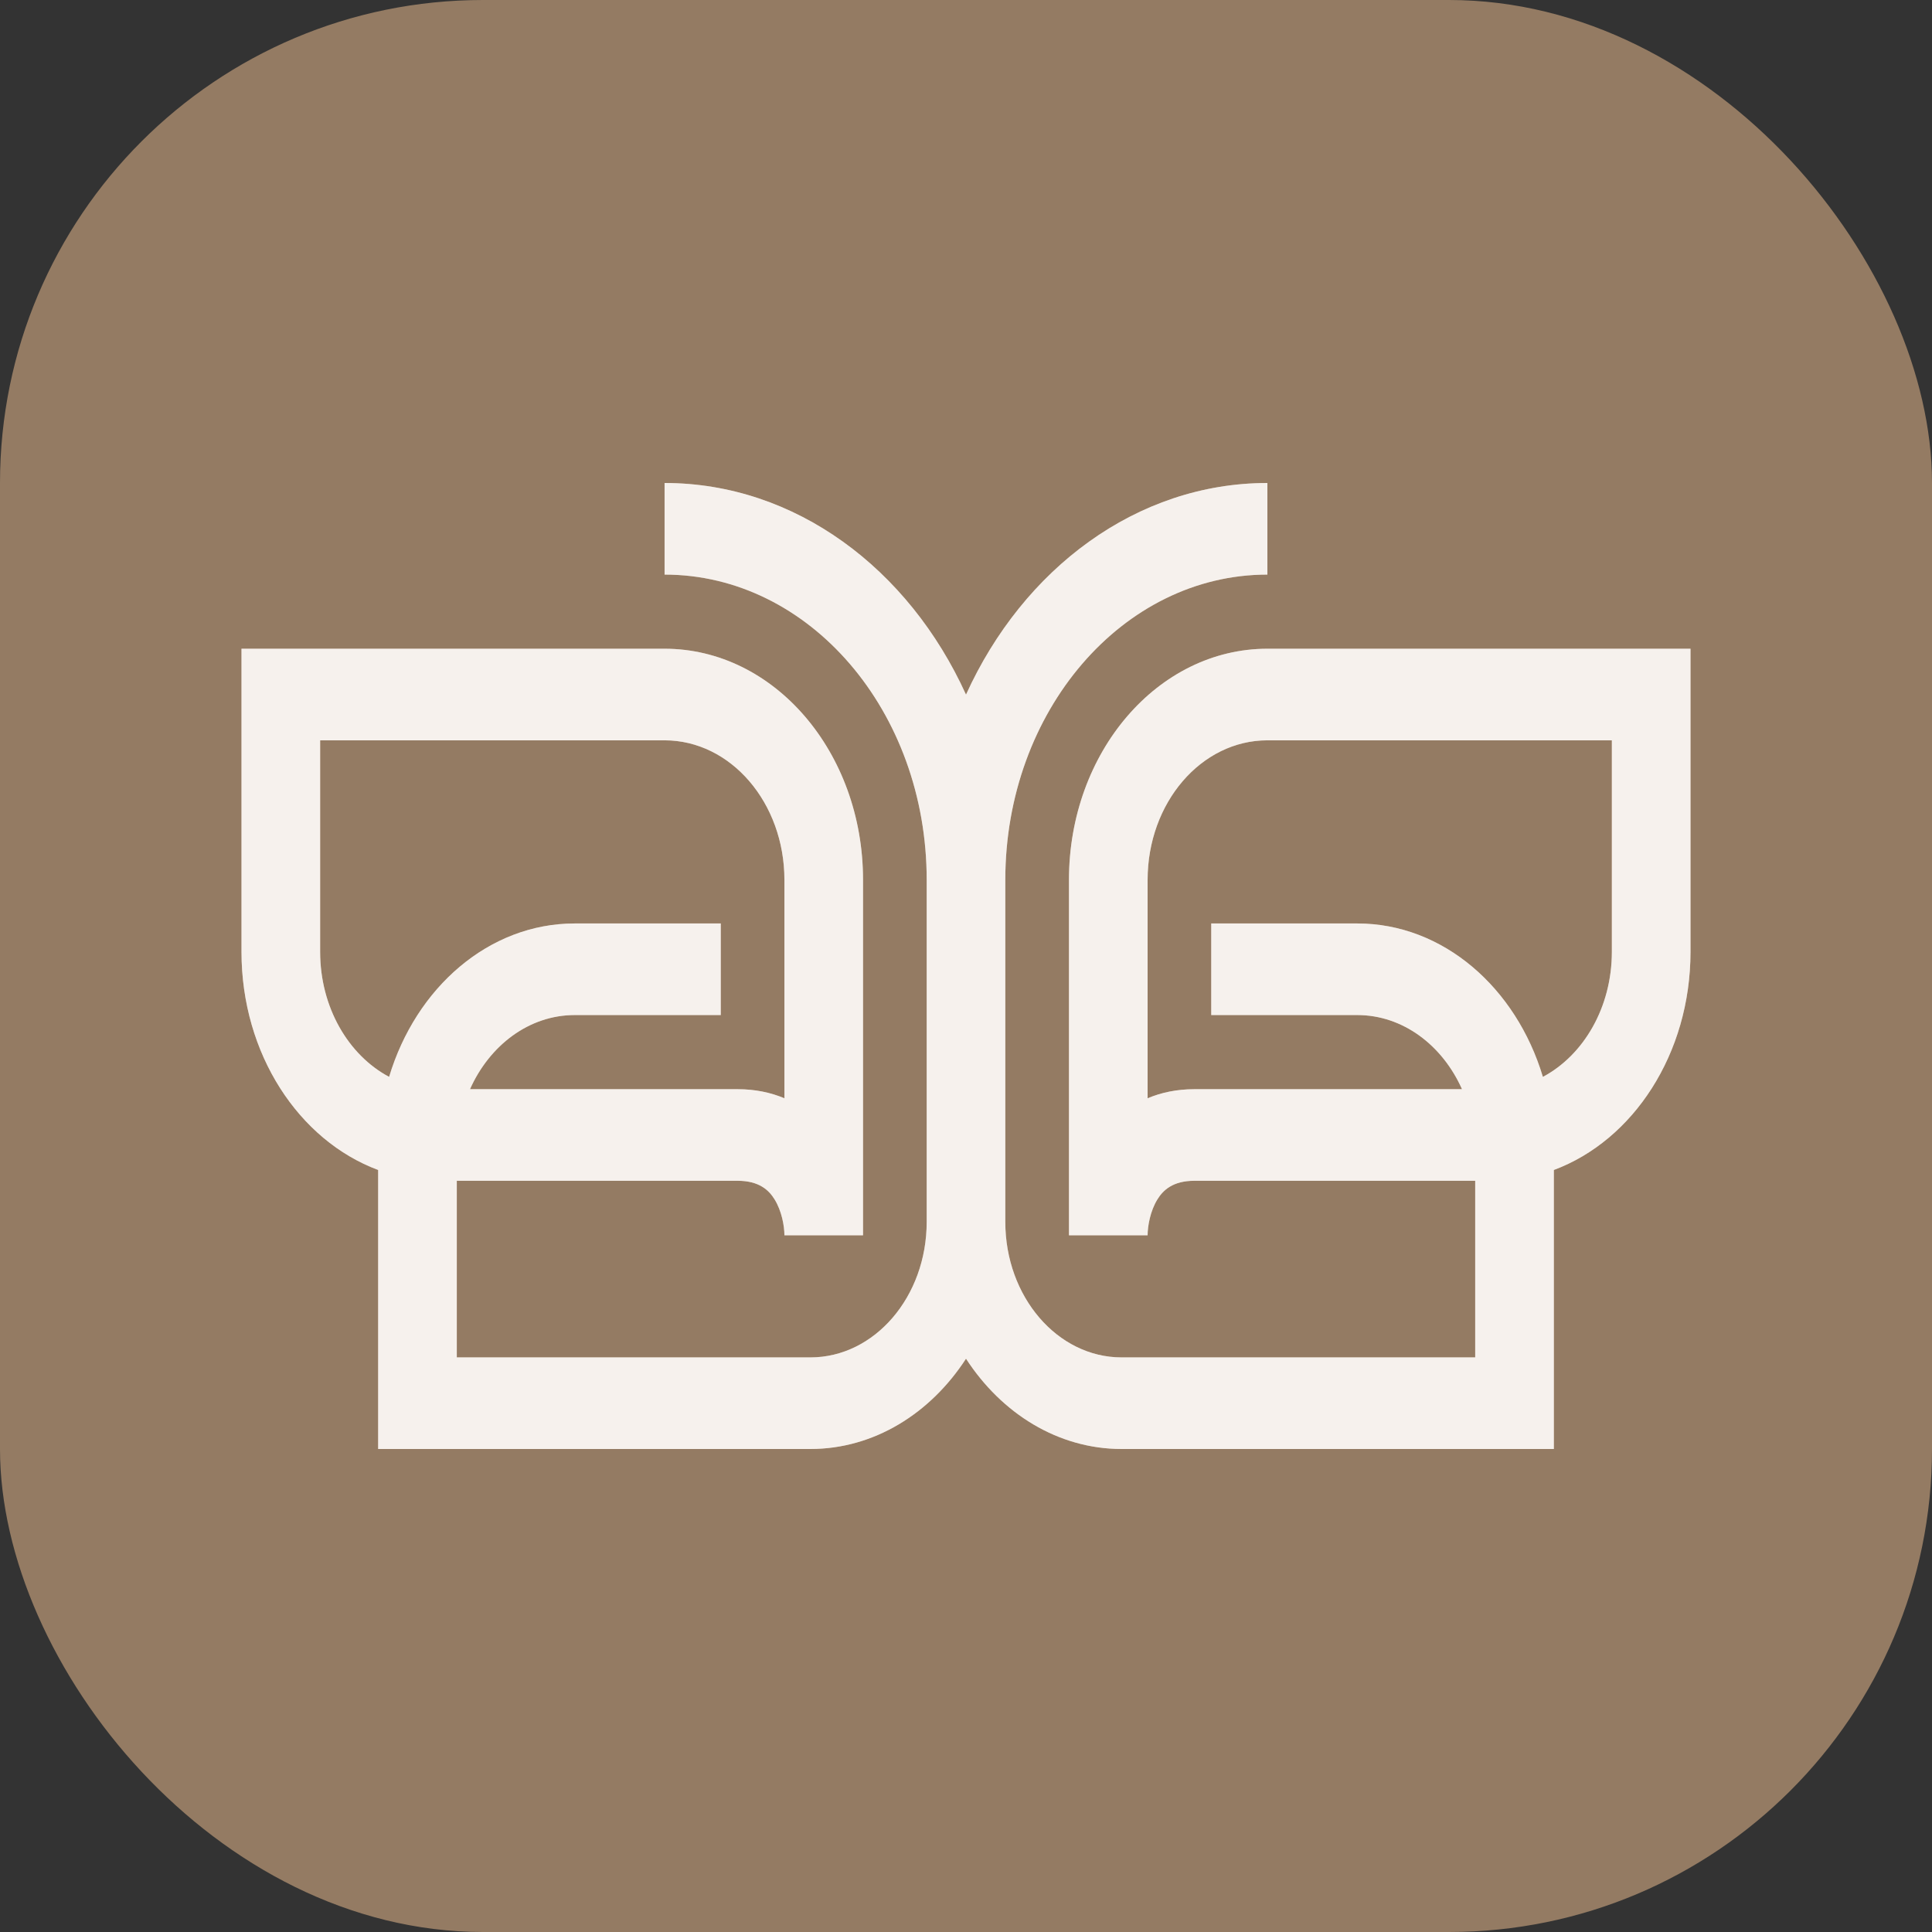<svg width="64" height="64" viewBox="0 0 64 64" fill="none" xmlns="http://www.w3.org/2000/svg">
<rect x="0" y="0" width="64" height="64" fill="#333333" stroke="none"/>
<g clip-path="url(#clip0_5834_38448)">
<rect width="64" height="64" rx="16" fill="#947B63"/>
<path fill-rule="evenodd" clip-rule="evenodd" d="M41.984 19.034C37.19 19.034 33.302 23.561 33.302 29.147V40.477C33.302 42.956 35.028 44.966 37.156 44.966H48.868V39.115H39.566C38.849 39.115 38.527 39.429 38.341 39.731C38.106 40.11 38.016 40.61 38.016 40.921H35.411V29.147C35.411 24.918 38.354 21.49 41.984 21.49H56V31.53C56 34.914 54.099 37.78 51.473 38.757V48H37.156C35.05 48 33.179 46.825 32 45.008C30.821 46.825 28.95 48 26.844 48H12.527V38.757C9.901 37.78 8 34.914 8 31.53V21.49H22.015C25.646 21.49 28.589 24.918 28.589 29.147V40.921H25.985C25.985 40.61 25.894 40.11 25.659 39.731C25.473 39.429 25.151 39.115 24.434 39.115H15.132V44.966H26.844C28.972 44.966 30.698 42.956 30.698 40.477V29.147C30.698 23.561 26.811 19.034 22.015 19.034V16C26.346 16 30.107 18.841 32 23.011C33.893 18.841 37.654 16 41.984 16V19.034ZM48.431 36.081C47.78 34.622 46.471 33.625 44.961 33.625H40.124V30.591H44.961C47.804 30.591 50.222 32.714 51.11 35.673C52.458 34.956 53.395 33.371 53.395 31.53V24.524H41.984C39.792 24.524 38.016 26.593 38.016 29.147V36.382C38.47 36.19 38.986 36.081 39.566 36.081H48.431ZM15.569 36.081C16.22 34.622 17.529 33.625 19.039 33.625H23.876V30.591H19.039C16.195 30.591 13.778 32.714 12.89 35.673C11.542 34.956 10.605 33.371 10.605 31.53V24.524H22.015C24.207 24.524 25.985 26.593 25.985 29.147V36.382C25.53 36.19 25.014 36.081 24.434 36.081H15.569Z" fill="#D1B9A3"/>
<path fill-rule="evenodd" clip-rule="evenodd" d="M41.984 19.034C37.19 19.034 33.302 23.561 33.302 29.147V40.477C33.302 42.956 35.028 44.966 37.156 44.966H48.868V39.115H39.566C38.849 39.115 38.527 39.429 38.341 39.731C38.106 40.11 38.016 40.61 38.016 40.921H35.411V29.147C35.411 24.918 38.354 21.49 41.984 21.49H56V31.53C56 34.914 54.099 37.78 51.473 38.757V48H37.156C35.05 48 33.179 46.825 32 45.008C30.821 46.825 28.95 48 26.844 48H12.527V38.757C9.901 37.78 8 34.914 8 31.53V21.49H22.015C25.646 21.49 28.589 24.918 28.589 29.147V40.921H25.985C25.985 40.61 25.894 40.11 25.659 39.731C25.473 39.429 25.151 39.115 24.434 39.115H15.132V44.966H26.844C28.972 44.966 30.698 42.956 30.698 40.477V29.147C30.698 23.561 26.811 19.034 22.015 19.034V16C26.346 16 30.107 18.841 32 23.011C33.893 18.841 37.654 16 41.984 16V19.034ZM48.431 36.081C47.78 34.622 46.471 33.625 44.961 33.625H40.124V30.591H44.961C47.804 30.591 50.222 32.714 51.11 35.673C52.458 34.956 53.395 33.371 53.395 31.53V24.524H41.984C39.792 24.524 38.016 26.593 38.016 29.147V36.382C38.47 36.19 38.986 36.081 39.566 36.081H48.431ZM15.569 36.081C16.22 34.622 17.529 33.625 19.039 33.625H23.876V30.591H19.039C16.195 30.591 13.778 32.714 12.89 35.673C11.542 34.956 10.605 33.371 10.605 31.53V24.524H22.015C24.207 24.524 25.985 26.593 25.985 29.147V36.382C25.53 36.19 25.014 36.081 24.434 36.081H15.569Z" fill="white" fill-opacity="0.8"/>
</g>
<defs>
<clipPath id="clip0_5834_38448">
<rect width="64" height="64" fill="white"/>
</clipPath>
</defs>
</svg>

